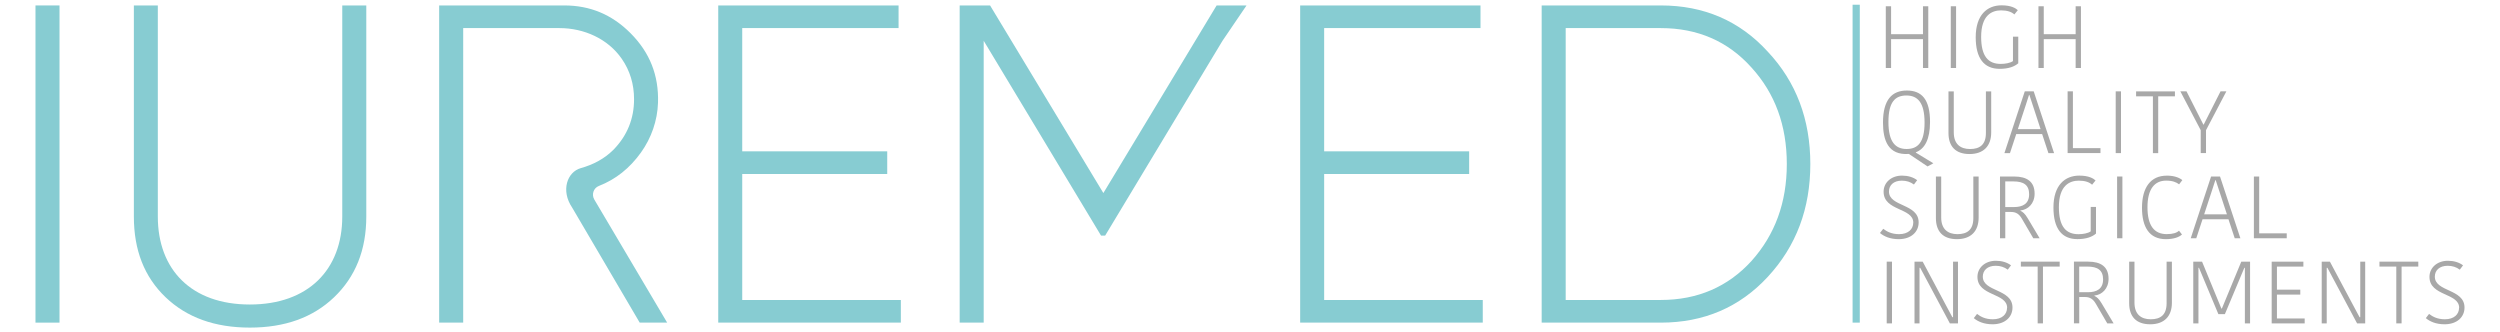 <svg xmlns="http://www.w3.org/2000/svg" id="a" viewBox="0 0 693.99 92.25"><defs><style>.b{fill:#a8a8a8;}.c{fill:#87ccd2;}</style></defs><path class="c" d="M124.57,1.51h32.07c7.17,0,13.21,2.52,18.36,7.67,5.39,5.39,7.9,11.75,7.66,19.35-.16,4.95-1.85,9.79-4.74,13.82-3.14,4.37-6.98,7.43-11.68,9.27-1.5,.58-2.08,2.39-1.26,3.78l20.22,34.16h-7.62l-18.75-31.93c-3.21-4.73-1.39-9.89,2.4-10.96,3.4-.96,6.47-2.51,9.12-5.16,3.77-3.9,5.66-8.55,5.66-13.96,0-4.2-1.14-7.95-3.42-11.24-3.85-5.56-10.49-8.51-17.26-8.51h-26.75V89.56h-6.67V1.51h2.65Z"></path><path class="c" d="M461.04,1.51c11.95,0,21.89,4.28,29.68,12.83,7.92,8.43,11.82,18.87,11.82,31.2s-3.9,22.77-11.82,31.32c-7.8,8.43-17.74,12.7-29.68,12.7h-33.08V1.51h33.08Zm0,81.76c10.19,0,18.62-3.65,25.16-10.82,6.54-7.3,9.81-16.23,9.81-26.92s-3.27-19.62-9.81-26.79c-6.54-7.3-14.97-10.94-25.16-10.94h-26.41V83.27h26.41Z"></path><path class="c" d="M9.85,1.51h6.67V89.56h-6.67V1.51Z"></path><path class="c" d="M37.14,1.51h6.67V60.12c0,14.72,9.31,24.41,25.54,24.41s25.66-9.69,25.66-24.41V1.51h6.67V60.12c0,9.31-3.02,16.73-8.93,22.39-5.91,5.66-13.71,8.43-23.39,8.43s-17.48-2.77-23.4-8.43c-5.91-5.66-8.8-13.08-8.8-22.39V1.51Z"></path><path class="c" d="M206.05,83.27h44.02v6.29h-50.69V1.51h50.06V7.8h-43.4V42.01h40.25v6.29h-40.25v34.97Z"></path><path class="c" d="M274.84,1.51l31.45,52.08L337.73,1.51h8.3l-6.67,9.81-32.58,54.09h-1.13l-32.58-54.09V89.56h-6.67V1.51h8.43Z"></path><path class="c" d="M367.59,83.27h44.02v6.29h-50.69V1.51h50.06V7.8h-43.4V42.01h40.25v6.29h-40.25v34.97Z"></path><g><path class="b" d="M535.28,1.74V18.88h-1.47V10.86h-8.85v8.02h-1.47V1.74h1.47v7.75h8.85V1.74h1.47Z"></path><path class="b" d="M541.53,1.74h1.47V18.88h-1.47V1.74Z"></path><path class="b" d="M560.13,2.83l-.95,1.18c-.78-.71-1.96-1.13-3.69-1.13-2.57,0-5.53,1.34-5.53,7.36,0,5.4,1.96,7.5,5.43,7.5,1.27,0,2.62-.24,3.4-.78v-6.78h1.47v7.39c-1.05,.9-2.67,1.54-5.16,1.54-4.33,0-6.65-2.91-6.65-8.78,0-6.19,3.18-8.85,7.17-8.85,2.69,0,3.93,.81,4.52,1.34Z"></path><path class="b" d="M577.66,1.74V18.88h-1.47V10.86h-8.85v8.02h-1.47V1.74h1.47v7.75h8.85V1.74h1.47Z"></path><path class="b" d="M536.7,45.32l-1.62,.88-5.18-3.47c-5.82,.42-7.19-3.86-7.19-8.7,0-6.36,2.52-8.9,6.63-8.9s6.43,2.44,6.43,8.73c0,4.82-1.47,7.48-3.94,8.41v.1l4.87,2.96Zm-7.44-3.96c3.06,0,4.99-1.74,4.99-7.34s-1.95-7.51-5.04-7.51-4.99,1.74-4.99,7.34,1.98,7.51,5.04,7.51Z"></path><path class="b" d="M551.28,36.91v-11.54h1.47v11.4c0,3.82-2.18,5.99-6.02,5.99s-5.84-2.1-5.84-5.84v-11.54h1.47v11.37c0,3.23,1.83,4.62,4.52,4.62s4.4-1.2,4.4-4.45Z"></path><path class="b" d="M564.55,25.36l5.65,17.14h-1.57l-1.74-5.28h-7.19l-1.74,5.28h-1.54l5.65-17.14h2.47Zm-4.4,10.49h6.31l-2.18-6.65-.93-2.84h-.1l-.9,2.79-2.2,6.7Z"></path><path class="b" d="M575.43,25.36v15.77h7.65v1.37h-9.12V25.36h1.47Z"></path><path class="b" d="M587.31,25.36h1.47v17.14h-1.47V25.36Z"></path><path class="b" d="M597.64,26.74h-4.67v-1.37h10.78v1.37h-4.64v15.77h-1.47v-15.77Z"></path><path class="b" d="M618.03,25.36l-5.65,10.78v6.36h-1.47v-6.36l-5.65-10.78h1.71l4.67,9.22h.1l4.67-9.22h1.61Z"></path><path class="b" d="M531.12,61.81c0-4.18-8.24-3.18-8.24-8.59,0-2.54,2.12-4.47,5.11-4.47,1.66,0,3.13,.44,4.21,1.27l-.9,1.2c-.98-.73-2.06-1.07-3.38-1.07-2.23,0-3.55,1.25-3.55,3.01,0,4.28,8.24,3.32,8.24,8.58,0,2.59-2.03,4.65-5.53,4.65-2.4,0-4.11-.78-5.21-1.71l.91-1.17c1,.78,2.35,1.49,4.4,1.49,2.54,0,3.93-1.39,3.93-3.18Z"></path><path class="b" d="M547.79,60.54v-11.54h1.47v11.4c0,3.82-2.18,5.99-6.02,5.99s-5.84-2.1-5.84-5.84v-11.54h1.47v11.37c0,3.23,1.83,4.62,4.52,4.62s4.4-1.2,4.4-4.45Z"></path><path class="b" d="M559.15,49c3.49,0,5.65,1.39,5.65,4.77,0,2.77-1.86,4.45-3.93,4.65v.1c.63,.27,1.27,.8,2.03,2.1l3.3,5.53h-1.76l-3.18-5.45c-.73-1.25-1.59-1.86-2.96-1.86h-1.64v7.31h-1.47v-17.14h3.96Zm-2.5,8.48h2.42c2.47,0,4.21-.95,4.21-3.55s-1.54-3.57-4.38-3.57h-2.25v7.12Z"></path><path class="b" d="M581.71,50.1l-.95,1.18c-.78-.71-1.96-1.13-3.69-1.13-2.57,0-5.53,1.34-5.53,7.36,0,5.4,1.96,7.5,5.43,7.5,1.27,0,2.62-.24,3.4-.78v-6.78h1.47v7.39c-1.05,.9-2.67,1.54-5.16,1.54-4.33,0-6.65-2.91-6.65-8.78,0-6.19,3.18-8.85,7.17-8.85,2.69,0,3.93,.81,4.52,1.34Z"></path><path class="b" d="M587.7,49h1.47v17.14h-1.47v-17.14Z"></path><path class="b" d="M601.48,48.75c2.4,0,3.74,.76,4.33,1.25l-.9,1.17c-.76-.59-1.83-1.03-3.6-1.03-3.18,0-5.18,2.3-5.18,7.39s1.86,7.46,5.33,7.46c1.79,0,2.79-.36,3.42-.95l.83,1.05c-.76,.71-2.2,1.3-4.5,1.3-4.58,0-6.6-3.38-6.6-8.7,0-5.67,2.42-8.93,6.87-8.93Z"></path><path class="b" d="M616.27,49l5.65,17.14h-1.57l-1.74-5.28h-7.19l-1.74,5.28h-1.54l5.65-17.14h2.47Zm-4.4,10.49h6.31l-2.18-6.65-.93-2.84h-.1l-.9,2.79-2.2,6.7Z"></path><path class="b" d="M627.14,49v15.77h7.65v1.37h-9.12v-17.14h1.47Z"></path><path class="b" d="M523.74,72.63h1.47v17.14h-1.47v-17.14Z"></path><path class="b" d="M532.85,74.34v15.43h-1.39v-17.14h2.27l6.38,11.96,1.86,3.47h.19v-15.43h1.37v17.14h-2.25l-6.36-11.91-1.88-3.52h-.19Z"></path><path class="b" d="M557.17,85.44c0-4.18-8.24-3.18-8.24-8.58,0-2.54,2.13-4.47,5.11-4.47,1.66,0,3.13,.44,4.21,1.27l-.9,1.2c-.98-.73-2.06-1.08-3.38-1.08-2.23,0-3.55,1.25-3.55,3.01,0,4.28,8.24,3.33,8.24,8.59,0,2.59-2.03,4.64-5.53,4.64-2.4,0-4.11-.78-5.21-1.71l.9-1.17c1,.78,2.35,1.49,4.4,1.49,2.54,0,3.93-1.39,3.93-3.18Z"></path><path class="b" d="M565.65,74h-4.67v-1.37h10.78v1.37h-4.64v15.77h-1.47v-15.77Z"></path><path class="b" d="M579.68,72.63c3.49,0,5.65,1.39,5.65,4.77,0,2.76-1.86,4.45-3.93,4.64v.1c.63,.27,1.27,.81,2.03,2.1l3.3,5.53h-1.76l-3.18-5.46c-.73-1.24-1.59-1.86-2.96-1.86h-1.64v7.31h-1.47v-17.14h3.96Zm-2.5,8.49h2.42c2.47,0,4.21-.95,4.21-3.55s-1.54-3.57-4.38-3.57h-2.25v7.12Z"></path><path class="b" d="M601.44,84.17v-11.54h1.47v11.4c0,3.82-2.18,5.99-6.02,5.99s-5.84-2.1-5.84-5.84v-11.54h1.47v11.37c0,3.23,1.83,4.62,4.52,4.62s4.4-1.2,4.4-4.45Z"></path><path class="b" d="M616.64,85.64h.15l5.38-13.01h2.44v17.14h-1.44v-15.43h-.15c-1.76,4.23-3.64,8.63-5.4,12.86h-1.81l-5.38-12.86h-.15v15.43h-1.44v-17.14h2.44l5.36,13.01Z"></path><path class="b" d="M630.61,89.77v-17.14h8.8v1.37h-7.34v6.41h6.48v1.37h-6.48v6.63h7.7v1.37h-9.17Z"></path><path class="b" d="M645.89,74.34v15.43h-1.39v-17.14h2.27l6.38,11.96,1.86,3.47h.19v-15.43h1.37v17.14h-2.25l-6.36-11.91-1.88-3.52h-.19Z"></path><path class="b" d="M665.2,74h-4.67v-1.37h10.78v1.37h-4.64v15.77h-1.47v-15.77Z"></path><path class="b" d="M682.65,85.44c0-4.18-8.24-3.18-8.24-8.58,0-2.54,2.13-4.47,5.11-4.47,1.66,0,3.13,.44,4.21,1.27l-.9,1.2c-.98-.73-2.06-1.08-3.38-1.08-2.23,0-3.55,1.25-3.55,3.01,0,4.28,8.24,3.33,8.24,8.59,0,2.59-2.03,4.64-5.53,4.64-2.4,0-4.11-.78-5.21-1.71l.9-1.17c1,.78,2.35,1.49,4.4,1.49,2.54,0,3.93-1.39,3.93-3.18Z"></path></g><rect class="c" x="514.27" y="1.31" width="2" height="88.25"></rect></svg>